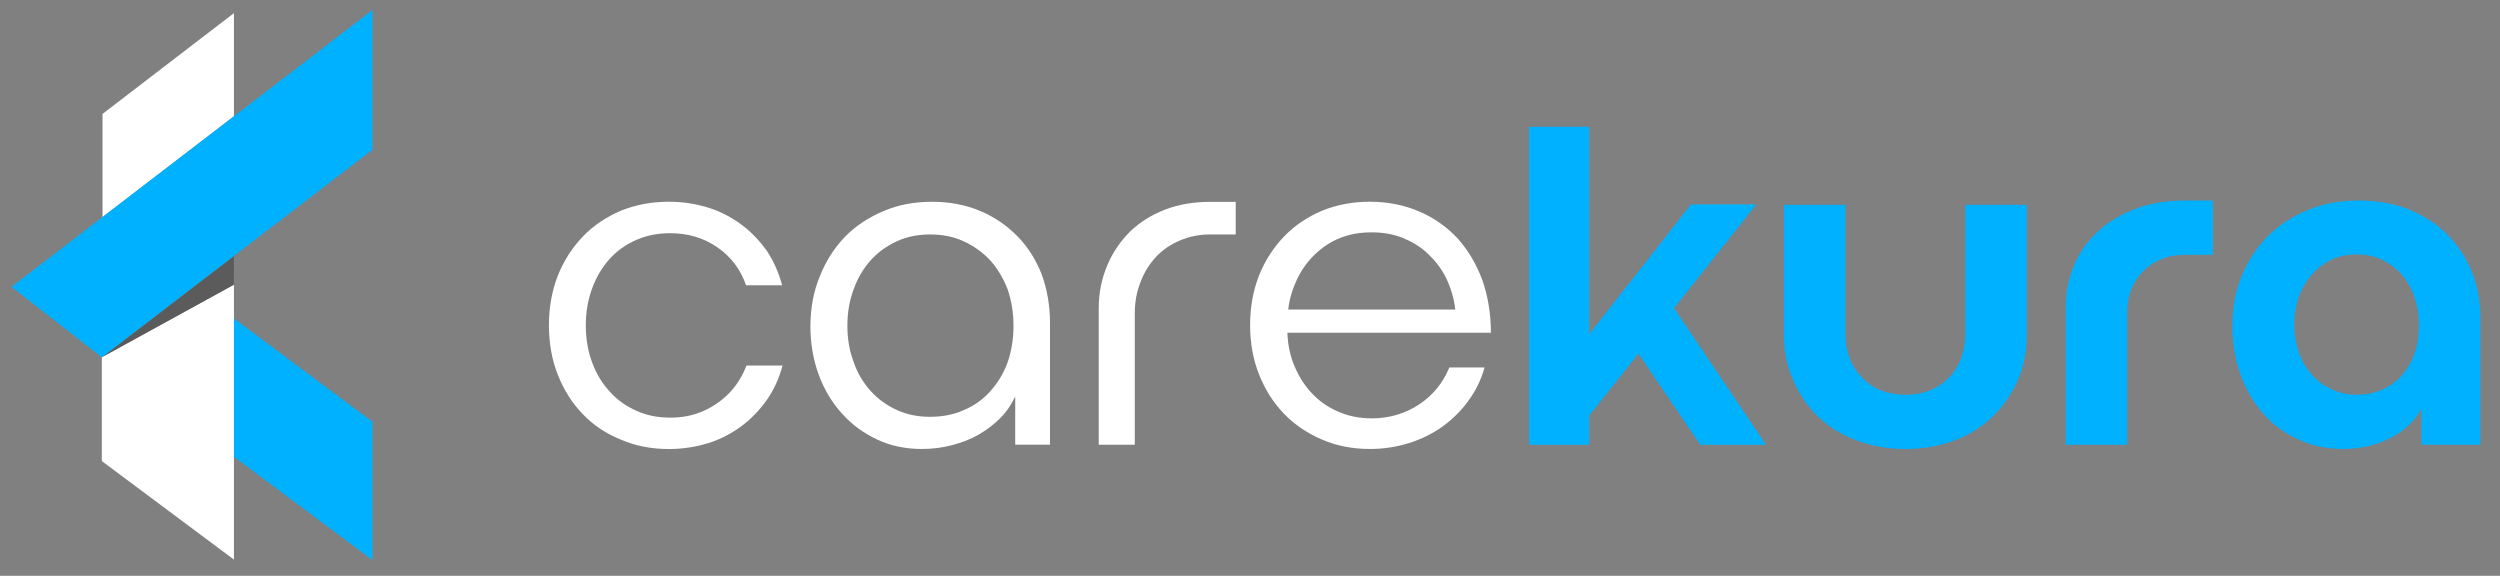<?xml version="1.0" encoding="utf-8"?>
<!-- Generator: Adobe Illustrator 29.7.0, SVG Export Plug-In . SVG Version: 9.03 Build 0)  -->
<svg version="1.0" id="Ebene_1" xmlns="http://www.w3.org/2000/svg" xmlns:xlink="http://www.w3.org/1999/xlink" x="0px" y="0px"
	 viewBox="0 0 535.5 123.33" style="enable-background:new 0 0 535.5 123.33;" xml:space="preserve">
<rect x="0" y="0" width="535.5" height="123.33" fill="#808080" stroke="none"/>
<style type="text/css">
	.st0{fill:#FFFFFF;}
	.st1{fill:#00B1FF;}
	.st2{fill:none;}
	.st3{fill:#930000;}
	.st4{fill:#5B5B5B;}
</style>
<g>
	<path class="st0" d="M153.63,52.95c-2.91-2-6.27-3-10.08-3c-2.63,0-4.99,0.45-7.27,1.45c-2.27,1-4.18,2.36-5.72,4.09
		c-1.54,1.73-2.82,3.81-3.72,6.27c-0.91,2.45-1.36,5.09-1.36,7.9c0,2.91,0.45,5.54,1.36,7.99s2.18,4.54,3.81,6.27
		c1.54,1.73,3.45,3.09,5.72,4.09c2.18,1,4.63,1.45,7.27,1.45c3.72,0,6.99-1,9.99-3.09c2.91-2,4.99-4.72,6.27-8.08h7.72
		c-0.73,2.72-1.82,5.18-3.36,7.36s-3.36,4.09-5.45,5.63s-4.45,2.82-7.08,3.63s-5.45,1.27-8.45,1.27c-3.72,0-7.08-0.64-10.26-2
		c-3.18-1.27-5.9-3.09-8.17-5.45s-4.09-5.18-5.36-8.45c-1.27-3.18-1.91-6.72-1.91-10.63c0-3.81,0.64-7.36,1.91-10.63
		c1.27-3.18,3.09-5.99,5.36-8.36c2.27-2.36,4.99-4.18,8.17-5.54c3.18-1.27,6.54-1.91,10.26-1.91c3,0,5.81,0.45,8.45,1.27
		s4.99,2.09,7.08,3.63s3.9,3.45,5.45,5.63c1.45,2.18,2.54,4.63,3.27,7.36h-7.72C158.62,57.67,156.53,54.95,153.63,52.95z"/>
	<path class="st0" d="M175.6,59.21c1.27-3.27,3.09-6.08,5.36-8.45c2.27-2.36,5.09-4.18,8.26-5.54s6.63-2,10.44-2
		c3.72,0,7.08,0.64,10.17,1.91s5.72,3.09,7.99,5.36s4,4.99,5.27,8.17c1.18,3.18,1.82,6.72,1.82,10.44v26.15h-7.45V84.91
		c-0.82,1.73-1.82,3.27-3.18,4.63c-1.36,1.36-2.91,2.54-4.63,3.54c-1.73,1-3.63,1.73-5.72,2.27c-2.09,0.54-4.18,0.82-6.45,0.82
		c-3.45,0-6.63-0.64-9.54-2c-2.91-1.36-5.45-3.18-7.54-5.54c-2.09-2.27-3.81-5.09-4.99-8.26c-1.18-3.18-1.82-6.72-1.82-10.44
		C173.6,66.03,174.24,62.48,175.6,59.21z M182.86,77.56c0.82,2.45,2.09,4.45,3.63,6.18c1.54,1.73,3.45,3.09,5.63,4.09
		c2.18,1,4.54,1.45,7.08,1.45c2.63,0,5.09-0.45,7.27-1.45c2.18-0.91,4.09-2.27,5.63-4c1.54-1.73,2.82-3.72,3.72-6.18
		c0.82-2.36,1.27-4.99,1.27-7.9c0-2.82-0.45-5.45-1.27-7.81c-0.91-2.36-2.18-4.45-3.72-6.18c-1.63-1.73-3.54-3.09-5.72-4.09
		s-4.54-1.45-7.17-1.45c-2.54,0-4.9,0.45-7.08,1.45c-2.18,1-4.09,2.36-5.63,4.09c-1.54,1.73-2.82,3.81-3.63,6.18
		c-0.91,2.36-1.36,4.99-1.36,7.81C181.5,72.56,181.96,75.2,182.86,77.56z"/>
	<path class="st0" d="M259.15,50.22c-2.27,0-4.45,0.45-6.36,1.27c-2,0.82-3.72,2-5.09,3.45c-1.45,1.54-2.54,3.27-3.36,5.36
		s-1.27,4.27-1.27,6.72v28.24h-7.72V66.03c0-3.36,0.64-6.36,1.82-9.17c1.18-2.82,2.82-5.18,4.9-7.27c2.09-2,4.54-3.54,7.54-4.72
		c2.91-1.09,6.08-1.63,9.54-1.63h5.54v6.99L259.15,50.22L259.15,50.22z"/>
	<path class="st0" d="M314.54,85.82c-1.54,2.18-3.45,4-5.54,5.54c-2.18,1.54-4.54,2.72-7.17,3.54s-5.45,1.27-8.36,1.27
		c-3.72,0-7.08-0.64-10.26-2c-3.18-1.36-5.9-3.18-8.17-5.54c-2.27-2.36-4.09-5.18-5.36-8.45c-1.27-3.18-1.91-6.72-1.91-10.53
		s0.64-7.36,1.91-10.63c1.27-3.18,3.09-5.99,5.36-8.36c2.27-2.36,4.99-4.18,8.17-5.54c3.18-1.27,6.54-1.91,10.26-1.91
		c3.81,0,7.36,0.73,10.53,2.09c3.18,1.36,5.99,3.36,8.26,5.81c2.27,2.54,4,5.54,5.27,8.9c1.18,3.45,1.82,7.17,1.82,11.26h-43.59
		c0.09,2.72,0.64,5.18,1.64,7.45s2.27,4.18,3.81,5.72c1.54,1.64,3.45,2.91,5.63,3.81c2.09,0.91,4.45,1.36,6.99,1.36
		c3.72,0,7.17-1,10.17-3s5.09-4.63,6.45-7.9h7.54C317.26,81.37,316.08,83.73,314.54,85.82z M309.73,59.49c-1-2-2.36-3.72-3.91-5.18
		c-1.54-1.45-3.36-2.54-5.36-3.36c-2.09-0.82-4.27-1.18-6.63-1.18c-2.45,0-4.63,0.36-6.72,1.18s-3.81,2-5.36,3.45
		c-1.54,1.45-2.82,3.18-3.81,5.18c-1,2.09-1.73,4.27-2,6.72h35.78C311.45,63.85,310.73,61.58,309.73,59.49z"/>
	<path class="st1" d="M358.58,66.03l19.71,29.24h-14.08l-13.26-19.52L340.42,89v6.27h-12.89V27.16h12.89v44.41l21.8-27.79h13.99
		L358.58,66.03z"/>
	<path class="st1" d="M432.23,81.46c-1.36,3-3.18,5.63-5.45,7.81c-2.27,2.18-4.99,3.9-8.17,5.09c-3.18,1.18-6.72,1.82-10.44,1.82
		c-3.81,0-7.26-0.64-10.44-1.82s-5.99-2.91-8.26-5.09c-2.27-2.18-4.09-4.81-5.36-7.81c-1.36-3-2-6.27-2-9.81V43.87h13.17V71.3
		c0,4,1.18,7.17,3.63,9.63c2.36,2.45,5.45,3.63,9.26,3.63c3.72,0,6.81-1.18,9.26-3.63c2.36-2.45,3.54-5.63,3.54-9.63V43.87h13.17
		v27.79C434.14,75.2,433.5,78.47,432.23,81.46z"/>
	<path class="st1" d="M467.91,54.58c-1.73,0-3.36,0.27-4.9,0.91s-2.81,1.45-3.91,2.54c-1.09,1.09-1.91,2.36-2.54,3.91
		c-0.64,1.54-0.91,3.18-0.91,4.9v28.42h-13.17V65.84c0-3.36,0.64-6.45,1.91-9.26c1.18-2.82,3-5.18,5.27-7.27
		c2.27-2,4.9-3.54,8.08-4.72c3.09-1.09,6.45-1.63,10.17-1.63H474v11.62L467.91,54.58L467.91,54.58z"/>
	<path class="st1" d="M480.17,59.12c1.36-3.27,3.18-6.08,5.63-8.54c2.45-2.45,5.27-4.27,8.63-5.63c3.27-1.36,6.9-2,10.81-2
		c3.81,0,7.36,0.64,10.53,1.82c3.18,1.27,5.9,3,8.26,5.27c2.27,2.27,4.09,4.9,5.36,7.99c1.27,3.09,1.91,6.45,1.91,10.08v27.15
		h-12.62v-7.72c-1.36,2.63-3.63,4.72-6.63,6.27c-3,1.54-6.45,2.36-10.17,2.36c-3.36,0-6.54-0.64-9.44-2
		c-2.91-1.27-5.45-3.09-7.54-5.45c-2.09-2.27-3.72-5.09-4.9-8.26c-1.18-3.18-1.82-6.72-1.82-10.53
		C478.17,66.03,478.81,62.39,480.17,59.12z M492.43,75.56c0.64,1.91,1.63,3.45,2.82,4.72c1.18,1.36,2.54,2.36,4.18,3.09
		c1.63,0.82,3.45,1.18,5.36,1.18c2,0,3.81-0.36,5.45-1.09c1.63-0.73,3.09-1.73,4.27-3.09c1.18-1.36,2.09-2.91,2.72-4.72
		c0.64-1.82,0.91-3.81,0.91-6.08c0-2.18-0.36-4.18-1-6.08c-0.64-1.82-1.54-3.36-2.72-4.72s-2.63-2.36-4.27-3.18
		c-1.63-0.73-3.45-1.09-5.36-1.09s-3.72,0.36-5.36,1.09c-1.63,0.82-3,1.82-4.18,3.18s-2.18,2.91-2.82,4.72c-0.64,1.91-1,3.91-1,6.08
		C491.43,71.75,491.8,73.74,492.43,75.56z"/>
</g>
<g>
	<path class="st2" d="M79.79,120.85"/>
	<g>
		<polygon class="st1" points="50.11,68.22 50.11,97.84 79.79,119.96 79.79,90.35 		"/>
	</g>
	<g>
		<polygon class="st0" points="21.96,24.4 21.96,46.49 50.11,24.9 50.11,2.81 		"/>
		<path class="st3" d="M25.31,73.84l1.43-1.1L25.31,73.84z"/>
	</g>
	<g>
		<g>
			<polygon class="st0" points="50.02,54.89 50.11,54.82 50.09,60.98 21.81,76.52 21.81,76.52 21.85,76.49 21.85,76.49 21.81,76.52 
				21.81,98.76 49.33,119.28 49.33,119.28 50.11,119.87 50.11,54.82 			"/>
			<polygon class="st4" points="21.87,76.48 21.85,76.49 21.85,76.49 			"/>
			<polygon class="st4" points="21.81,76.52 50.09,60.98 50.11,54.82 50.02,54.89 26.74,72.74 25.31,73.84 21.96,76.41 21.87,76.48 
				21.85,76.49 21.85,76.49 			"/>
		</g>
		<polygon class="st1" points="50.32,24.75 21.96,46.49 2.46,61.45 7.53,65.38 21.81,76.52 21.81,76.52 21.87,76.48 21.96,76.41 
			25.31,73.84 26.74,72.74 50.02,54.89 50.11,54.82 50.11,54.82 79.79,32.06 79.79,2.14 		"/>
	</g>
</g>
</svg>
